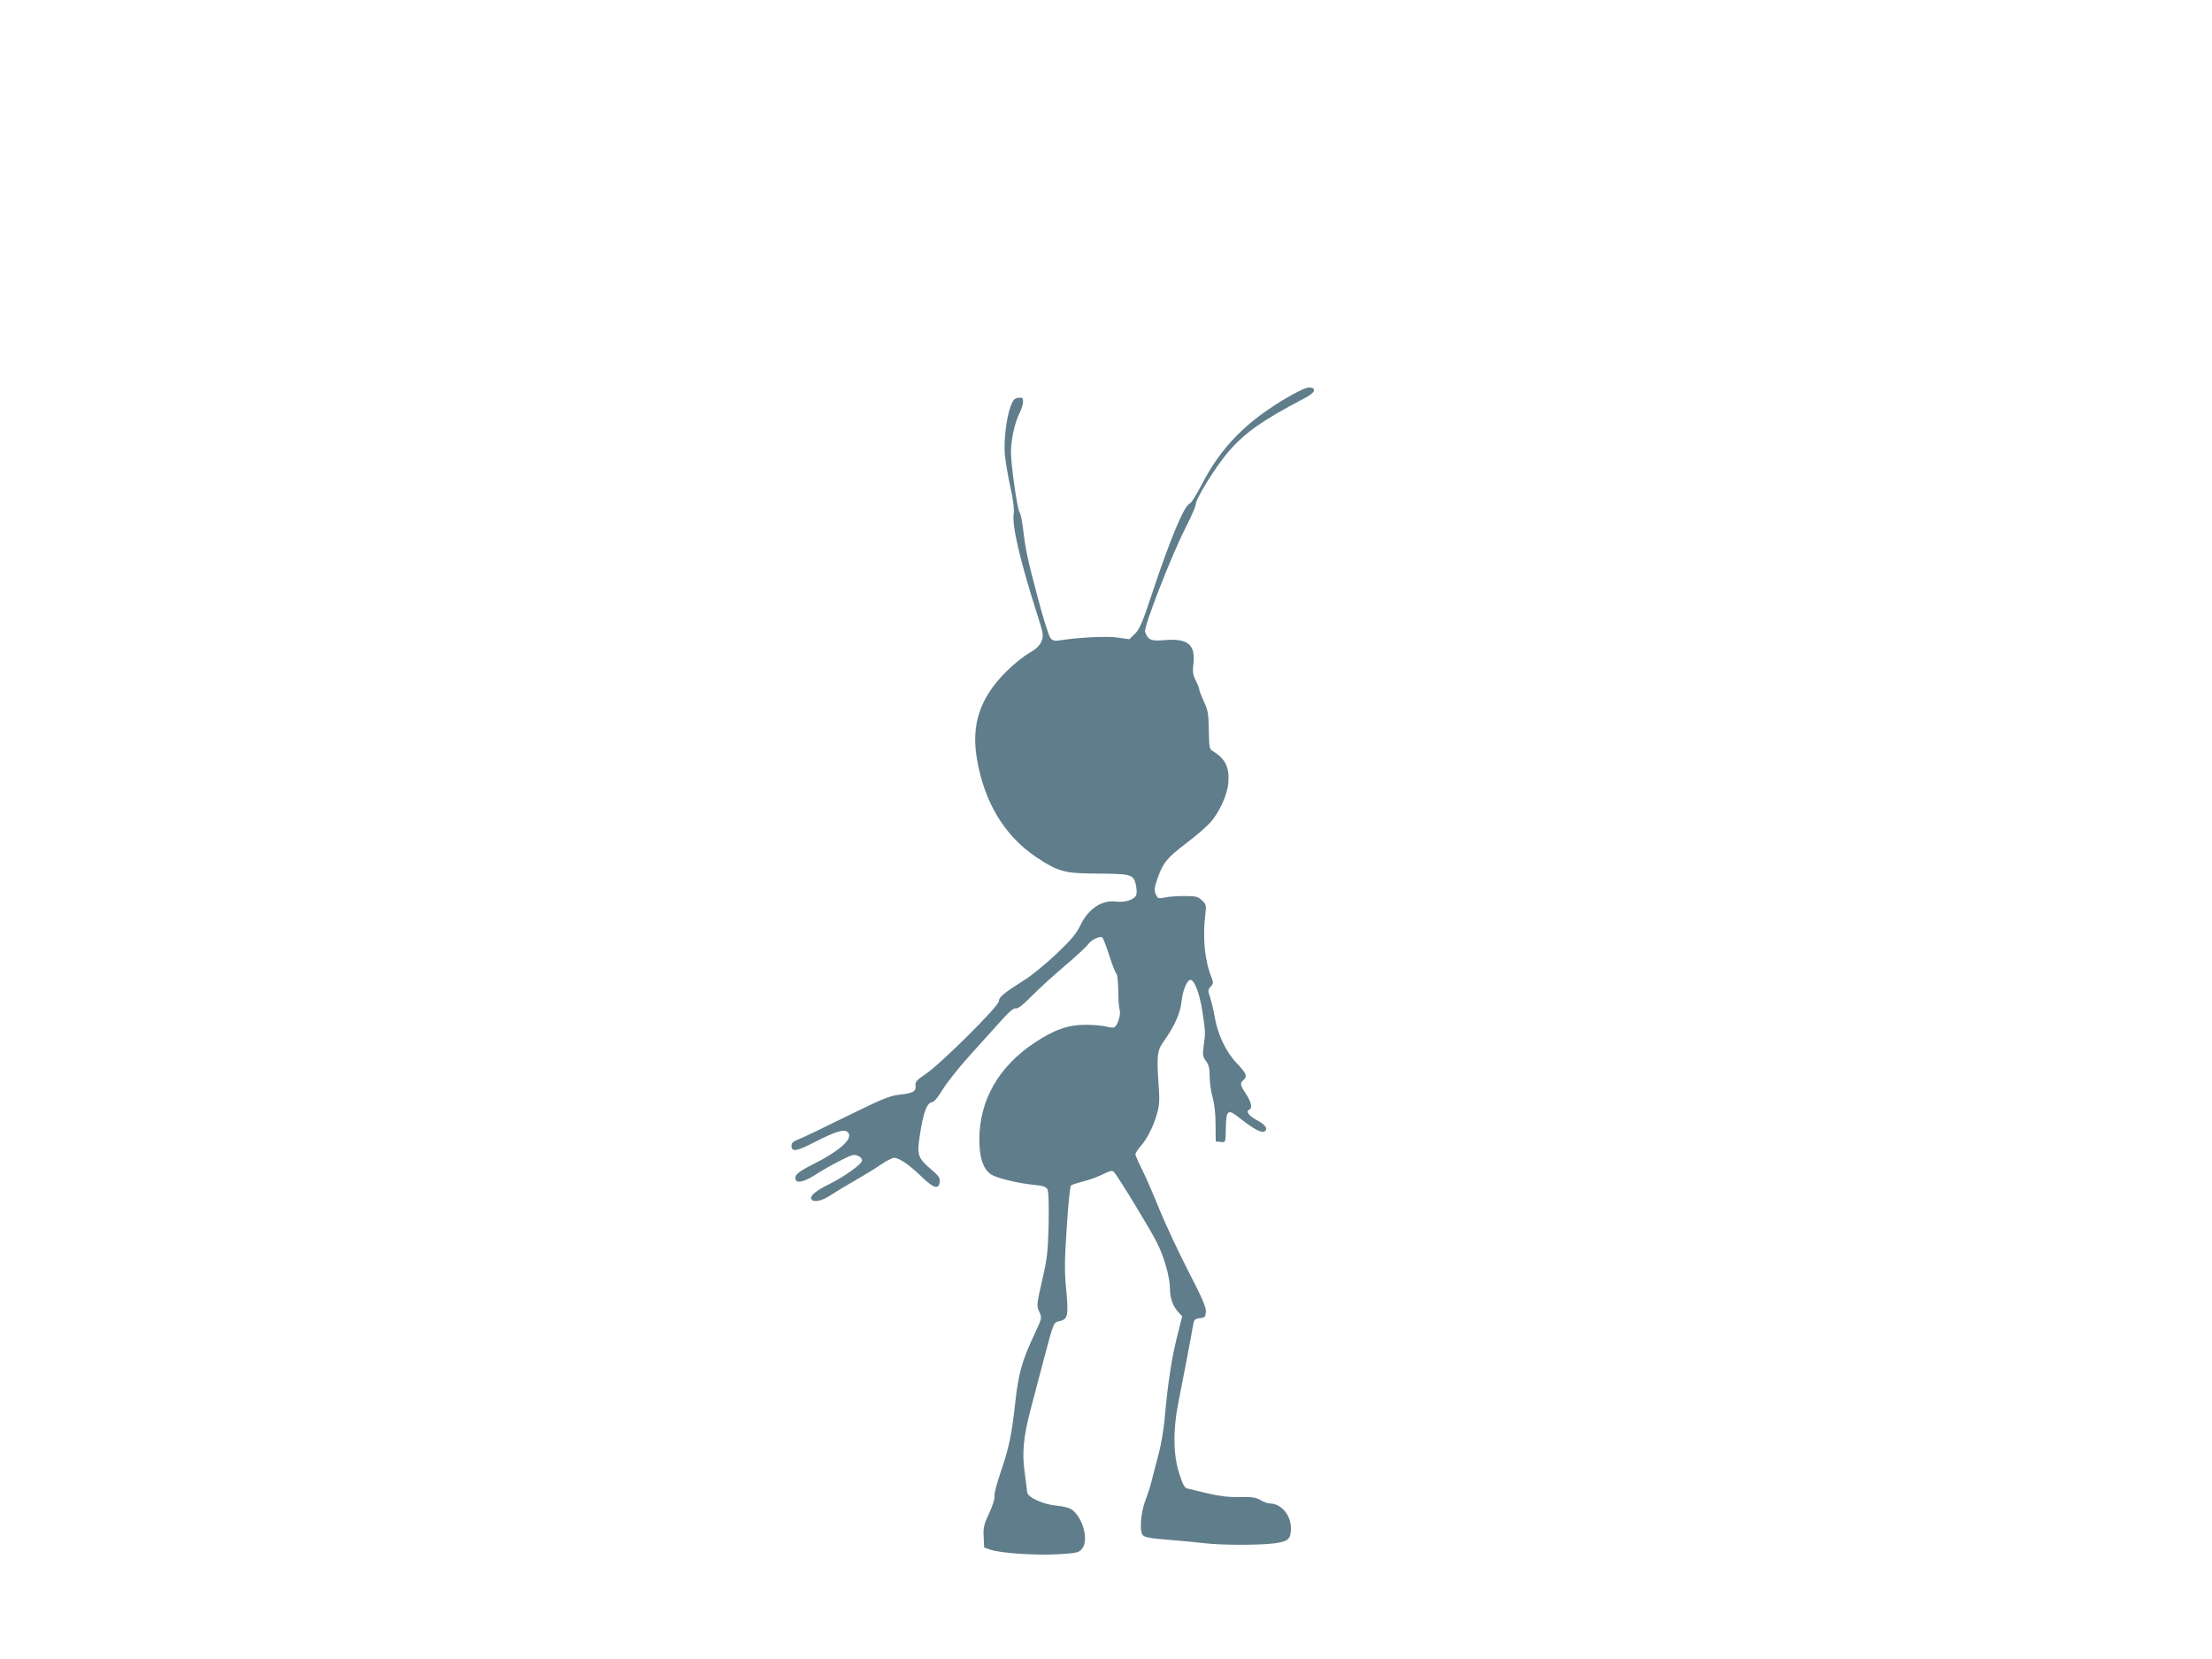 <?xml version="1.0" standalone="no"?>
<!DOCTYPE svg PUBLIC "-//W3C//DTD SVG 20010904//EN"
 "http://www.w3.org/TR/2001/REC-SVG-20010904/DTD/svg10.dtd">
<svg version="1.0" xmlns="http://www.w3.org/2000/svg"
 width="1280pt" height="960pt" viewBox="0 0 1280 960"
 preserveAspectRatio="xMidYMid meet">
<g transform="translate(0,960) scale(0.1,-0.1)"
fill="#607d8b" stroke="none">
<path d="M7465 7309 c-247 -141 -399 -293 -513 -517 -29 -55 -58 -102 -67
-105 -33 -13 -114 -207 -219 -523 -55 -167 -72 -206 -99 -232 l-32 -31 -70 10
c-64 9 -232 0 -335 -17 -27 -4 -39 -1 -51 13 -9 10 -42 113 -72 228 -62 233
-72 282 -87 404 -5 46 -14 89 -20 96 -13 16 -50 272 -50 350 0 71 22 170 50
225 11 22 20 51 20 65 0 23 -4 26 -27 23 -22 -2 -31 -12 -45 -49 -25 -68 -41
-203 -33 -284 4 -38 18 -122 32 -185 16 -72 23 -128 19 -151 -11 -68 34 -264
133 -575 40 -125 41 -132 27 -166 -11 -26 -31 -44 -71 -67 -31 -18 -89 -64
-129 -104 -156 -154 -208 -310 -172 -514 43 -248 160 -440 341 -562 127 -85
165 -95 345 -96 202 -1 217 -5 231 -57 6 -22 8 -51 5 -64 -8 -29 -64 -48 -119
-41 -80 11 -159 -42 -204 -135 -24 -50 -53 -85 -137 -165 -59 -56 -141 -124
-182 -150 -129 -82 -154 -103 -154 -127 0 -28 -337 -363 -425 -422 -51 -34
-60 -45 -57 -67 3 -33 -14 -43 -97 -52 -53 -6 -101 -26 -300 -124 -130 -64
-255 -124 -278 -133 -32 -12 -43 -22 -43 -38 0 -37 29 -33 128 18 127 65 177
81 198 60 35 -35 -44 -107 -212 -191 -78 -39 -99 -59 -90 -83 9 -24 53 -12
127 36 35 23 97 57 137 77 63 32 75 35 98 24 16 -7 24 -18 22 -28 -4 -22 -104
-93 -193 -137 -74 -36 -111 -68 -100 -85 12 -21 61 -11 110 22 28 18 93 58
145 87 52 30 119 71 149 92 30 21 64 38 75 38 30 0 90 -42 162 -112 67 -65 97
-73 102 -26 3 21 -7 35 -52 73 -77 67 -81 82 -62 204 19 123 40 179 69 183 13
2 34 27 61 72 23 38 91 124 151 191 61 67 143 159 184 204 51 57 78 80 90 76
11 -3 40 19 91 71 41 42 128 121 193 176 65 55 124 110 133 123 18 27 71 52
84 39 4 -5 23 -53 40 -106 17 -54 35 -100 41 -103 5 -4 9 -48 10 -98 0 -51 4
-101 8 -111 8 -20 -8 -79 -26 -97 -7 -7 -22 -7 -49 0 -22 6 -76 11 -121 11
-103 0 -182 -28 -298 -105 -207 -138 -318 -333 -318 -560 0 -104 23 -171 68
-201 32 -21 154 -51 246 -60 55 -5 72 -11 80 -26 7 -13 9 -85 7 -202 -4 -160
-8 -198 -38 -327 -32 -140 -32 -146 -16 -180 16 -35 16 -35 -28 -130 -71 -149
-93 -228 -111 -394 -21 -191 -36 -262 -86 -408 -22 -65 -38 -126 -34 -136 3
-10 -10 -51 -30 -95 -31 -66 -36 -85 -33 -139 l3 -62 38 -13 c62 -20 260 -33
389 -26 112 7 120 9 140 33 39 49 5 177 -59 225 -15 11 -49 20 -88 23 -77 7
-169 48 -171 78 -1 11 -7 60 -14 110 -17 117 -8 211 34 370 19 72 53 200 75
285 59 222 57 218 92 225 48 11 53 32 39 179 -11 110 -10 169 3 365 8 128 19
237 24 241 4 4 37 15 73 24 36 9 87 28 114 42 40 20 52 22 62 12 23 -24 211
-333 248 -407 42 -82 76 -203 76 -266 0 -55 17 -104 47 -136 l24 -26 -30 -119
c-31 -124 -53 -266 -71 -466 -5 -64 -21 -158 -35 -210 -14 -51 -32 -122 -41
-158 -9 -36 -26 -87 -37 -115 -25 -64 -34 -173 -15 -197 10 -14 41 -19 148
-28 74 -6 169 -15 210 -20 97 -12 327 -12 410 0 76 11 90 25 90 88 0 75 -57
142 -122 142 -13 0 -37 9 -55 20 -26 15 -48 19 -120 17 -63 -1 -115 5 -183 21
-52 13 -105 25 -117 28 -18 3 -28 21 -49 87 -35 106 -37 250 -6 407 24 120 77
397 86 452 6 32 10 37 39 40 28 3 32 7 35 36 3 25 -20 78 -102 237 -58 113
-133 274 -167 357 -34 84 -79 188 -100 230 -22 43 -39 83 -39 89 0 6 14 27 30
46 38 43 74 113 95 188 14 48 16 78 10 159 -12 170 -9 205 23 251 68 95 102
171 109 239 6 62 32 126 52 126 22 0 52 -77 68 -178 19 -122 19 -126 8 -205
-7 -51 -5 -62 14 -87 16 -23 21 -43 21 -92 0 -35 8 -88 17 -118 10 -35 17 -92
17 -155 l1 -100 28 -3 c30 -4 29 -6 31 95 2 86 14 95 68 52 102 -81 148 -103
163 -79 9 15 -12 38 -57 61 -40 21 -61 50 -40 57 21 7 13 45 -18 92 -34 51
-36 62 -15 80 25 21 18 39 -39 98 -62 66 -108 163 -126 262 -6 36 -18 87 -26
113 -15 45 -15 50 2 68 16 18 16 24 5 52 -40 98 -53 231 -36 367 6 51 5 57
-20 80 -23 22 -35 25 -103 25 -42 0 -94 -4 -114 -9 -35 -7 -38 -6 -50 19 -10
23 -9 37 11 94 31 89 55 118 170 205 54 41 115 94 136 118 53 61 98 161 103
229 7 91 -18 140 -94 185 -15 9 -18 26 -19 120 -2 95 -5 116 -29 165 -14 31
-26 61 -26 68 0 6 -9 30 -20 52 -17 33 -20 51 -14 98 12 111 -32 148 -165 137
-82 -7 -97 0 -115 48 -9 26 150 435 231 595 35 68 63 133 63 145 0 29 106 202
177 288 96 117 203 194 453 324 59 31 71 57 30 62 -16 2 -59 -17 -115 -49z"/>
</g>
</svg>

